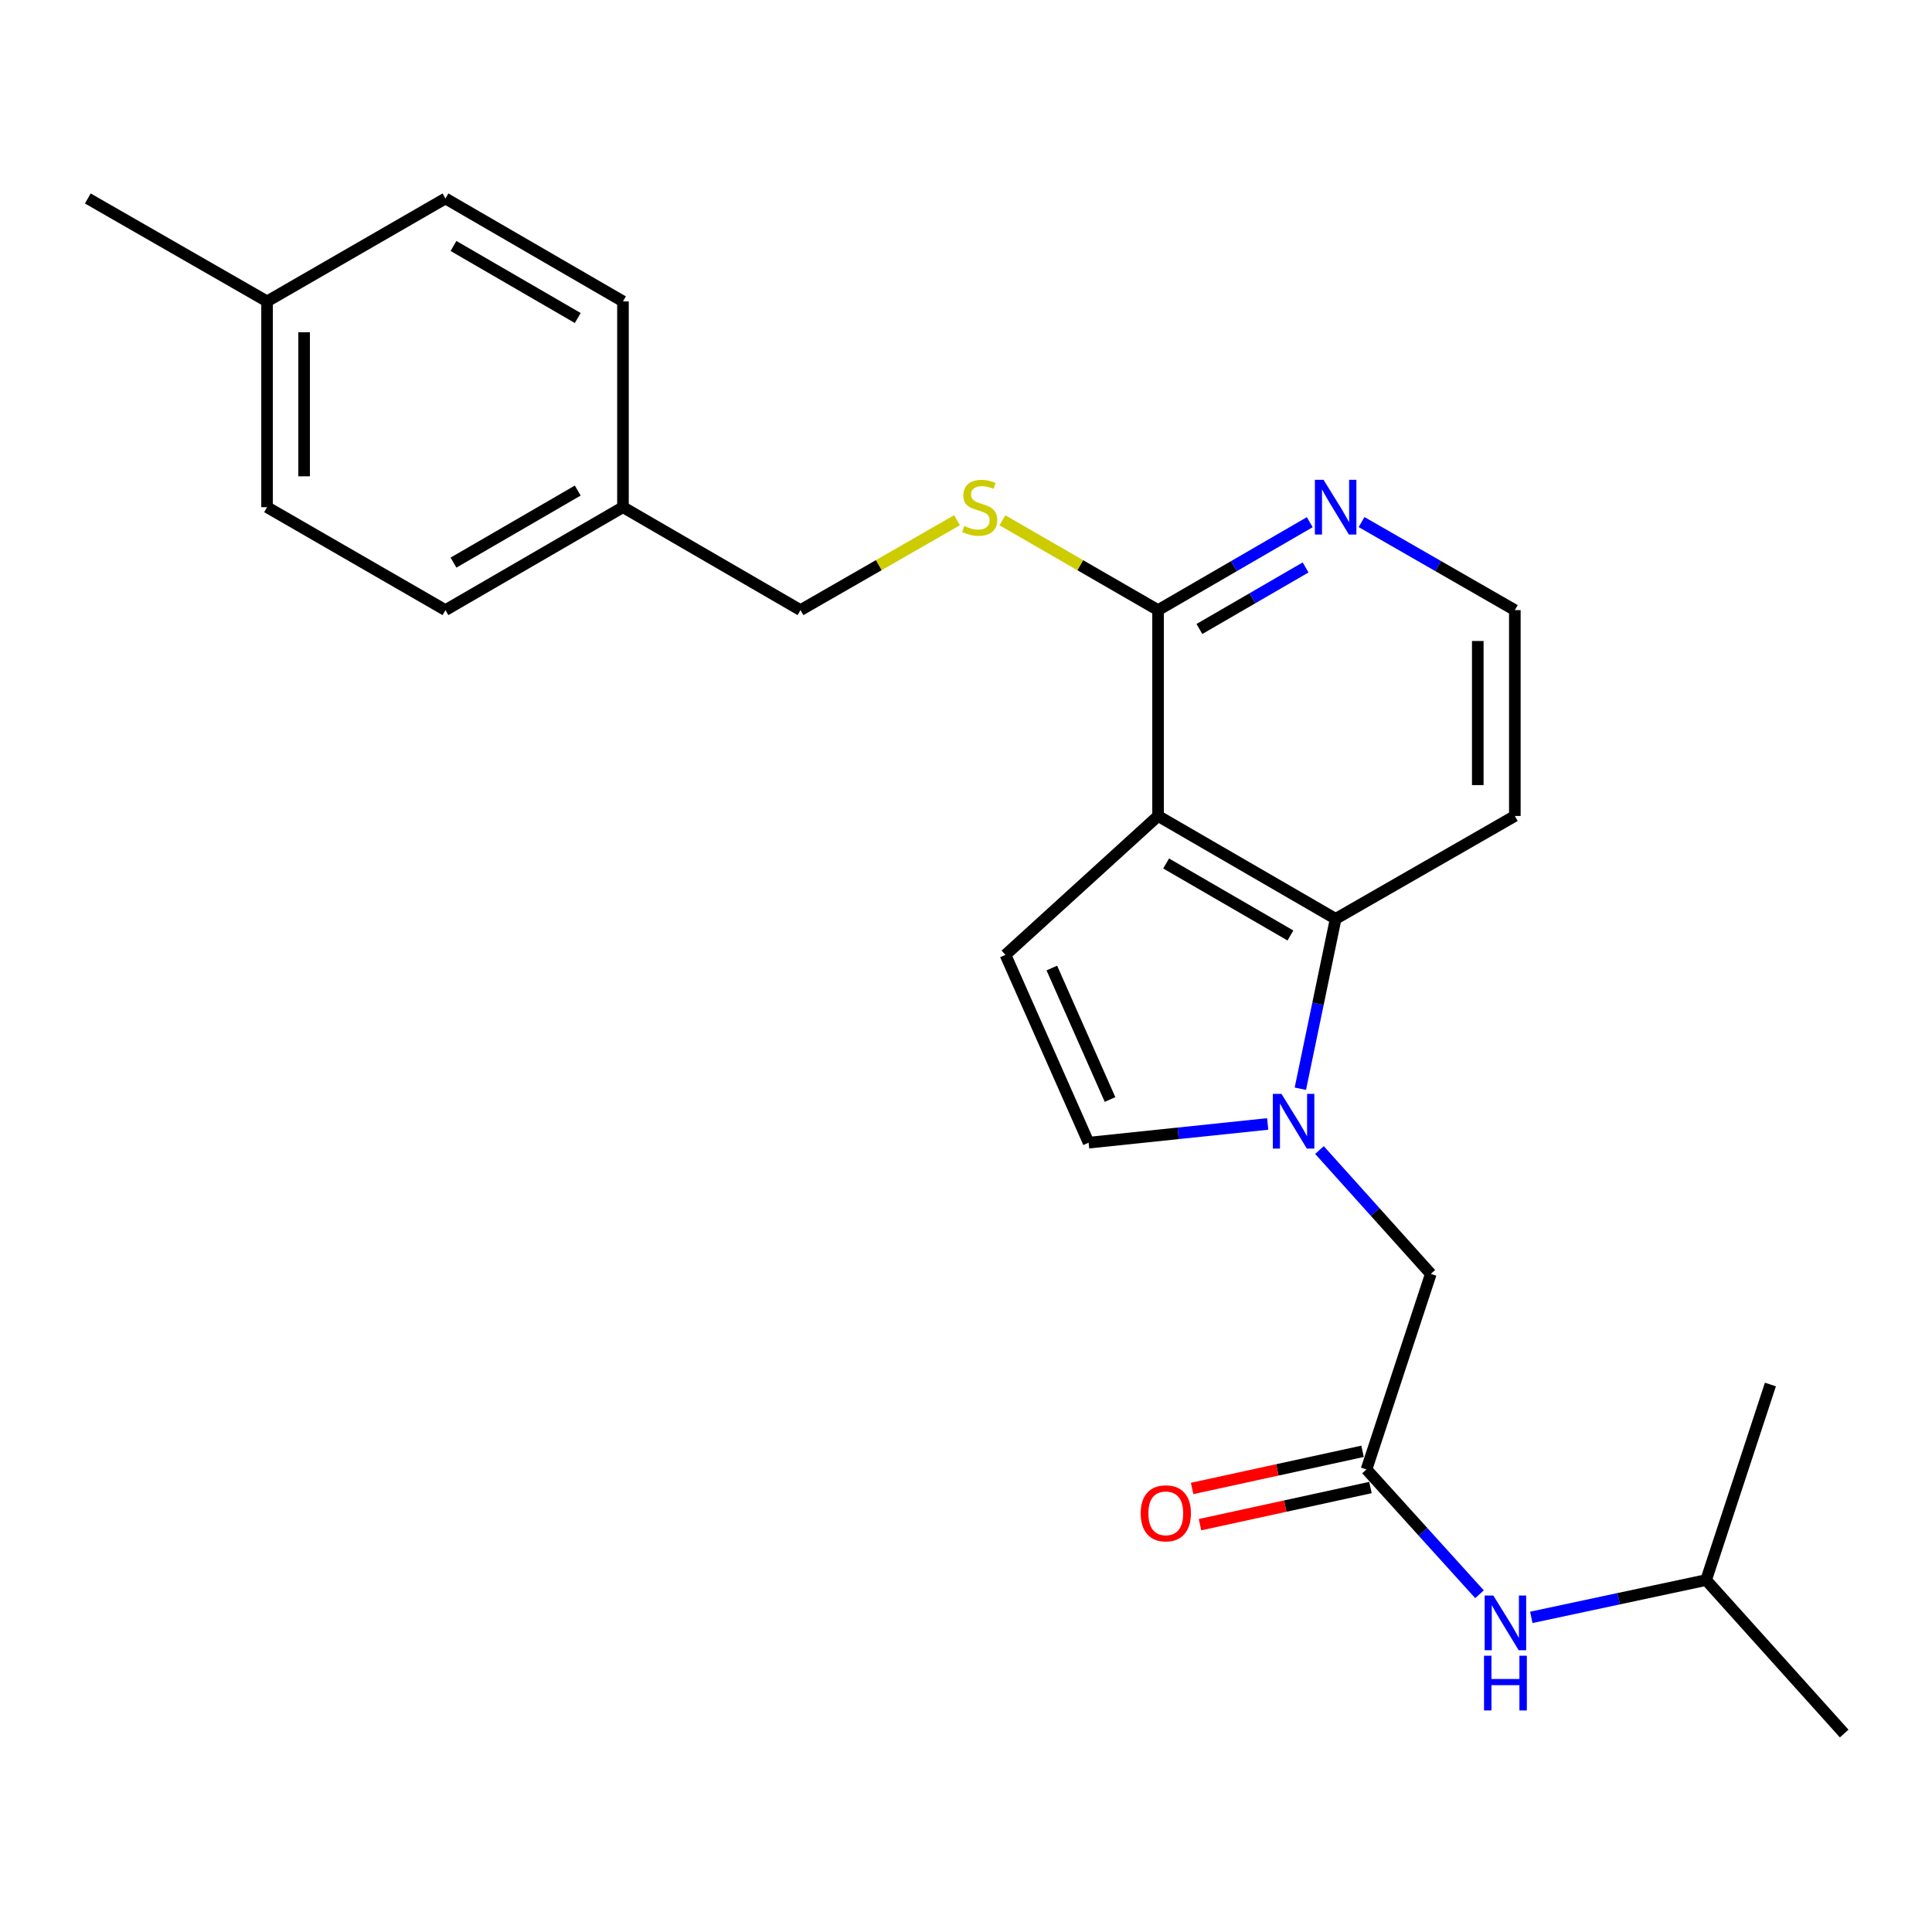 <?xml version='1.0' encoding='iso-8859-1'?>
<svg version='1.1' baseProfile='full'
              xmlns='http://www.w3.org/2000/svg'
                      xmlns:rdkit='http://www.rdkit.org/xml'
                      xmlns:xlink='http://www.w3.org/1999/xlink'
                  xml:space='preserve'
width='1000px' height='1000px' viewBox='0 0 1000 1000'>
<!-- END OF HEADER -->
<rect style='opacity:1.0;fill:#FFFFFF;stroke:none' width='1000' height='1000' x='0' y='0'> </rect>
<path class='bond-1' d='M 599.414,422.349 L 691.325,475.594' style='fill:none;fill-rule:evenodd;stroke:#000000;stroke-width:6px;stroke-linecap:butt;stroke-linejoin:miter;stroke-opacity:1' />
<path class='bond-1' d='M 603.584,446.935 L 667.922,484.207' style='fill:none;fill-rule:evenodd;stroke:#000000;stroke-width:6px;stroke-linecap:butt;stroke-linejoin:miter;stroke-opacity:1' />
<path class='bond-2' d='M 599.414,422.349 L 520.431,494.234' style='fill:none;fill-rule:evenodd;stroke:#000000;stroke-width:6px;stroke-linecap:butt;stroke-linejoin:miter;stroke-opacity:1' />
<path class='bond-4' d='M 599.414,422.349 L 599.414,315.795' style='fill:none;fill-rule:evenodd;stroke:#000000;stroke-width:6px;stroke-linecap:butt;stroke-linejoin:miter;stroke-opacity:1' />
<path class='bond-0' d='M 673.059,563.523 L 682.192,519.559' style='fill:none;fill-rule:evenodd;stroke:#0000FF;stroke-width:6px;stroke-linecap:butt;stroke-linejoin:miter;stroke-opacity:1' />
<path class='bond-0' d='M 682.192,519.559 L 691.325,475.594' style='fill:none;fill-rule:evenodd;stroke:#000000;stroke-width:6px;stroke-linecap:butt;stroke-linejoin:miter;stroke-opacity:1' />
<path class='bond-6' d='M 682.958,595.26 L 711.771,627.311' style='fill:none;fill-rule:evenodd;stroke:#0000FF;stroke-width:6px;stroke-linecap:butt;stroke-linejoin:miter;stroke-opacity:1' />
<path class='bond-6' d='M 711.771,627.311 L 740.584,659.363' style='fill:none;fill-rule:evenodd;stroke:#000000;stroke-width:6px;stroke-linecap:butt;stroke-linejoin:miter;stroke-opacity:1' />
<path class='bond-24' d='M 656.155,581.76 L 609.81,586.606' style='fill:none;fill-rule:evenodd;stroke:#0000FF;stroke-width:6px;stroke-linecap:butt;stroke-linejoin:miter;stroke-opacity:1' />
<path class='bond-24' d='M 609.81,586.606 L 563.466,591.453' style='fill:none;fill-rule:evenodd;stroke:#000000;stroke-width:6px;stroke-linecap:butt;stroke-linejoin:miter;stroke-opacity:1' />
<path class='bond-11' d='M 691.325,475.594 L 784.078,422.349' style='fill:none;fill-rule:evenodd;stroke:#000000;stroke-width:6px;stroke-linecap:butt;stroke-linejoin:miter;stroke-opacity:1' />
<path class='bond-3' d='M 520.431,494.234 L 563.466,591.453' style='fill:none;fill-rule:evenodd;stroke:#000000;stroke-width:6px;stroke-linecap:butt;stroke-linejoin:miter;stroke-opacity:1' />
<path class='bond-3' d='M 544.428,501.052 L 574.552,569.105' style='fill:none;fill-rule:evenodd;stroke:#000000;stroke-width:6px;stroke-linecap:butt;stroke-linejoin:miter;stroke-opacity:1' />
<path class='bond-7' d='M 599.414,315.795 L 559.128,292.545' style='fill:none;fill-rule:evenodd;stroke:#000000;stroke-width:6px;stroke-linecap:butt;stroke-linejoin:miter;stroke-opacity:1' />
<path class='bond-7' d='M 559.128,292.545 L 518.843,269.295' style='fill:none;fill-rule:evenodd;stroke:#CCCC00;stroke-width:6px;stroke-linecap:butt;stroke-linejoin:miter;stroke-opacity:1' />
<path class='bond-8' d='M 599.414,315.795 L 638.671,293.038' style='fill:none;fill-rule:evenodd;stroke:#000000;stroke-width:6px;stroke-linecap:butt;stroke-linejoin:miter;stroke-opacity:1' />
<path class='bond-8' d='M 638.671,293.038 L 677.929,270.282' style='fill:none;fill-rule:evenodd;stroke:#0000FF;stroke-width:6px;stroke-linecap:butt;stroke-linejoin:miter;stroke-opacity:1' />
<path class='bond-8' d='M 620.812,325.565 L 648.292,309.635' style='fill:none;fill-rule:evenodd;stroke:#000000;stroke-width:6px;stroke-linecap:butt;stroke-linejoin:miter;stroke-opacity:1' />
<path class='bond-8' d='M 648.292,309.635 L 675.772,293.706' style='fill:none;fill-rule:evenodd;stroke:#0000FF;stroke-width:6px;stroke-linecap:butt;stroke-linejoin:miter;stroke-opacity:1' />
<path class='bond-5' d='M 707.3,760.567 L 740.584,659.363' style='fill:none;fill-rule:evenodd;stroke:#000000;stroke-width:6px;stroke-linecap:butt;stroke-linejoin:miter;stroke-opacity:1' />
<path class='bond-9' d='M 707.3,760.567 L 736.544,792.875' style='fill:none;fill-rule:evenodd;stroke:#000000;stroke-width:6px;stroke-linecap:butt;stroke-linejoin:miter;stroke-opacity:1' />
<path class='bond-9' d='M 736.544,792.875 L 765.788,825.184' style='fill:none;fill-rule:evenodd;stroke:#0000FF;stroke-width:6px;stroke-linecap:butt;stroke-linejoin:miter;stroke-opacity:1' />
<path class='bond-10' d='M 705.257,751.195 L 661.147,760.812' style='fill:none;fill-rule:evenodd;stroke:#000000;stroke-width:6px;stroke-linecap:butt;stroke-linejoin:miter;stroke-opacity:1' />
<path class='bond-10' d='M 661.147,760.812 L 617.036,770.429' style='fill:none;fill-rule:evenodd;stroke:#FF0000;stroke-width:6px;stroke-linecap:butt;stroke-linejoin:miter;stroke-opacity:1' />
<path class='bond-10' d='M 709.344,769.939 L 665.233,779.555' style='fill:none;fill-rule:evenodd;stroke:#000000;stroke-width:6px;stroke-linecap:butt;stroke-linejoin:miter;stroke-opacity:1' />
<path class='bond-10' d='M 665.233,779.555 L 621.122,789.172' style='fill:none;fill-rule:evenodd;stroke:#FF0000;stroke-width:6px;stroke-linecap:butt;stroke-linejoin:miter;stroke-opacity:1' />
<path class='bond-12' d='M 495.344,269.268 L 454.839,292.531' style='fill:none;fill-rule:evenodd;stroke:#CCCC00;stroke-width:6px;stroke-linecap:butt;stroke-linejoin:miter;stroke-opacity:1' />
<path class='bond-12' d='M 454.839,292.531 L 414.334,315.795' style='fill:none;fill-rule:evenodd;stroke:#000000;stroke-width:6px;stroke-linecap:butt;stroke-linejoin:miter;stroke-opacity:1' />
<path class='bond-13' d='M 704.739,270.222 L 744.408,293.008' style='fill:none;fill-rule:evenodd;stroke:#0000FF;stroke-width:6px;stroke-linecap:butt;stroke-linejoin:miter;stroke-opacity:1' />
<path class='bond-13' d='M 744.408,293.008 L 784.078,315.795' style='fill:none;fill-rule:evenodd;stroke:#000000;stroke-width:6px;stroke-linecap:butt;stroke-linejoin:miter;stroke-opacity:1' />
<path class='bond-20' d='M 792.603,837.149 L 837.845,827.489' style='fill:none;fill-rule:evenodd;stroke:#0000FF;stroke-width:6px;stroke-linecap:butt;stroke-linejoin:miter;stroke-opacity:1' />
<path class='bond-20' d='M 837.845,827.489 L 883.086,817.83' style='fill:none;fill-rule:evenodd;stroke:#000000;stroke-width:6px;stroke-linecap:butt;stroke-linejoin:miter;stroke-opacity:1' />
<path class='bond-25' d='M 784.078,422.349 L 784.078,315.795' style='fill:none;fill-rule:evenodd;stroke:#000000;stroke-width:6px;stroke-linecap:butt;stroke-linejoin:miter;stroke-opacity:1' />
<path class='bond-25' d='M 764.894,406.366 L 764.894,331.778' style='fill:none;fill-rule:evenodd;stroke:#000000;stroke-width:6px;stroke-linecap:butt;stroke-linejoin:miter;stroke-opacity:1' />
<path class='bond-14' d='M 414.334,315.795 L 322.445,262.517' style='fill:none;fill-rule:evenodd;stroke:#000000;stroke-width:6px;stroke-linecap:butt;stroke-linejoin:miter;stroke-opacity:1' />
<path class='bond-16' d='M 322.445,262.517 L 322.445,155.995' style='fill:none;fill-rule:evenodd;stroke:#000000;stroke-width:6px;stroke-linecap:butt;stroke-linejoin:miter;stroke-opacity:1' />
<path class='bond-17' d='M 322.445,262.517 L 230.566,315.795' style='fill:none;fill-rule:evenodd;stroke:#000000;stroke-width:6px;stroke-linecap:butt;stroke-linejoin:miter;stroke-opacity:1' />
<path class='bond-17' d='M 299.04,253.913 L 234.725,291.208' style='fill:none;fill-rule:evenodd;stroke:#000000;stroke-width:6px;stroke-linecap:butt;stroke-linejoin:miter;stroke-opacity:1' />
<path class='bond-15' d='M 138.229,155.995 L 138.229,262.517' style='fill:none;fill-rule:evenodd;stroke:#000000;stroke-width:6px;stroke-linecap:butt;stroke-linejoin:miter;stroke-opacity:1' />
<path class='bond-15' d='M 157.412,171.973 L 157.412,246.539' style='fill:none;fill-rule:evenodd;stroke:#000000;stroke-width:6px;stroke-linecap:butt;stroke-linejoin:miter;stroke-opacity:1' />
<path class='bond-21' d='M 138.229,155.995 L 45.455,102.728' style='fill:none;fill-rule:evenodd;stroke:#000000;stroke-width:6px;stroke-linecap:butt;stroke-linejoin:miter;stroke-opacity:1' />
<path class='bond-26' d='M 138.229,155.995 L 230.566,102.728' style='fill:none;fill-rule:evenodd;stroke:#000000;stroke-width:6px;stroke-linecap:butt;stroke-linejoin:miter;stroke-opacity:1' />
<path class='bond-19' d='M 322.445,155.995 L 230.566,102.728' style='fill:none;fill-rule:evenodd;stroke:#000000;stroke-width:6px;stroke-linecap:butt;stroke-linejoin:miter;stroke-opacity:1' />
<path class='bond-19' d='M 299.041,164.601 L 234.726,127.315' style='fill:none;fill-rule:evenodd;stroke:#000000;stroke-width:6px;stroke-linecap:butt;stroke-linejoin:miter;stroke-opacity:1' />
<path class='bond-18' d='M 230.566,315.795 L 138.229,262.517' style='fill:none;fill-rule:evenodd;stroke:#000000;stroke-width:6px;stroke-linecap:butt;stroke-linejoin:miter;stroke-opacity:1' />
<path class='bond-22' d='M 883.086,817.83 L 954.545,897.272' style='fill:none;fill-rule:evenodd;stroke:#000000;stroke-width:6px;stroke-linecap:butt;stroke-linejoin:miter;stroke-opacity:1' />
<path class='bond-23' d='M 883.086,817.83 L 916.359,716.615' style='fill:none;fill-rule:evenodd;stroke:#000000;stroke-width:6px;stroke-linecap:butt;stroke-linejoin:miter;stroke-opacity:1' />
<path  class='atom-1' d='M 663.302 566.198
L 672.582 581.198
Q 673.502 582.678, 674.982 585.358
Q 676.462 588.038, 676.542 588.198
L 676.542 566.198
L 680.302 566.198
L 680.302 594.518
L 676.422 594.518
L 666.462 578.118
Q 665.302 576.198, 664.062 573.998
Q 662.862 571.798, 662.502 571.118
L 662.502 594.518
L 658.822 594.518
L 658.822 566.198
L 663.302 566.198
' fill='#0000FF'/>
<path  class='atom-8' d='M 499.098 272.237
Q 499.418 272.357, 500.738 272.917
Q 502.058 273.477, 503.498 273.837
Q 504.978 274.157, 506.418 274.157
Q 509.098 274.157, 510.658 272.877
Q 512.218 271.557, 512.218 269.277
Q 512.218 267.717, 511.418 266.757
Q 510.658 265.797, 509.458 265.277
Q 508.258 264.757, 506.258 264.157
Q 503.738 263.397, 502.218 262.677
Q 500.738 261.957, 499.658 260.437
Q 498.618 258.917, 498.618 256.357
Q 498.618 252.797, 501.018 250.597
Q 503.458 248.397, 508.258 248.397
Q 511.538 248.397, 515.258 249.957
L 514.338 253.037
Q 510.938 251.637, 508.378 251.637
Q 505.618 251.637, 504.098 252.797
Q 502.578 253.917, 502.618 255.877
Q 502.618 257.397, 503.378 258.317
Q 504.178 259.237, 505.298 259.757
Q 506.458 260.277, 508.378 260.877
Q 510.938 261.677, 512.458 262.477
Q 513.978 263.277, 515.058 264.917
Q 516.178 266.517, 516.178 269.277
Q 516.178 273.197, 513.538 275.317
Q 510.938 277.397, 506.578 277.397
Q 504.058 277.397, 502.138 276.837
Q 500.258 276.317, 498.018 275.397
L 499.098 272.237
' fill='#CCCC00'/>
<path  class='atom-9' d='M 685.065 248.357
L 694.345 263.357
Q 695.265 264.837, 696.745 267.517
Q 698.225 270.197, 698.305 270.357
L 698.305 248.357
L 702.065 248.357
L 702.065 276.677
L 698.185 276.677
L 688.225 260.277
Q 687.065 258.357, 685.825 256.157
Q 684.625 253.957, 684.265 253.277
L 684.265 276.677
L 680.585 276.677
L 680.585 248.357
L 685.065 248.357
' fill='#0000FF'/>
<path  class='atom-10' d='M 772.947 825.849
L 782.227 840.849
Q 783.147 842.329, 784.627 845.009
Q 786.107 847.689, 786.187 847.849
L 786.187 825.849
L 789.947 825.849
L 789.947 854.169
L 786.067 854.169
L 776.107 837.769
Q 774.947 835.849, 773.707 833.649
Q 772.507 831.449, 772.147 830.769
L 772.147 854.169
L 768.467 854.169
L 768.467 825.849
L 772.947 825.849
' fill='#0000FF'/>
<path  class='atom-10' d='M 768.127 857.001
L 771.967 857.001
L 771.967 869.041
L 786.447 869.041
L 786.447 857.001
L 790.287 857.001
L 790.287 885.321
L 786.447 885.321
L 786.447 872.241
L 771.967 872.241
L 771.967 885.321
L 768.127 885.321
L 768.127 857.001
' fill='#0000FF'/>
<path  class='atom-11' d='M 590.421 783.294
Q 590.421 776.494, 593.781 772.694
Q 597.141 768.894, 603.421 768.894
Q 609.701 768.894, 613.061 772.694
Q 616.421 776.494, 616.421 783.294
Q 616.421 790.174, 613.021 794.094
Q 609.621 797.974, 603.421 797.974
Q 597.181 797.974, 593.781 794.094
Q 590.421 790.214, 590.421 783.294
M 603.421 794.774
Q 607.741 794.774, 610.061 791.894
Q 612.421 788.974, 612.421 783.294
Q 612.421 777.734, 610.061 774.934
Q 607.741 772.094, 603.421 772.094
Q 599.101 772.094, 596.741 774.894
Q 594.421 777.694, 594.421 783.294
Q 594.421 789.014, 596.741 791.894
Q 599.101 794.774, 603.421 794.774
' fill='#FF0000'/>
</svg>

